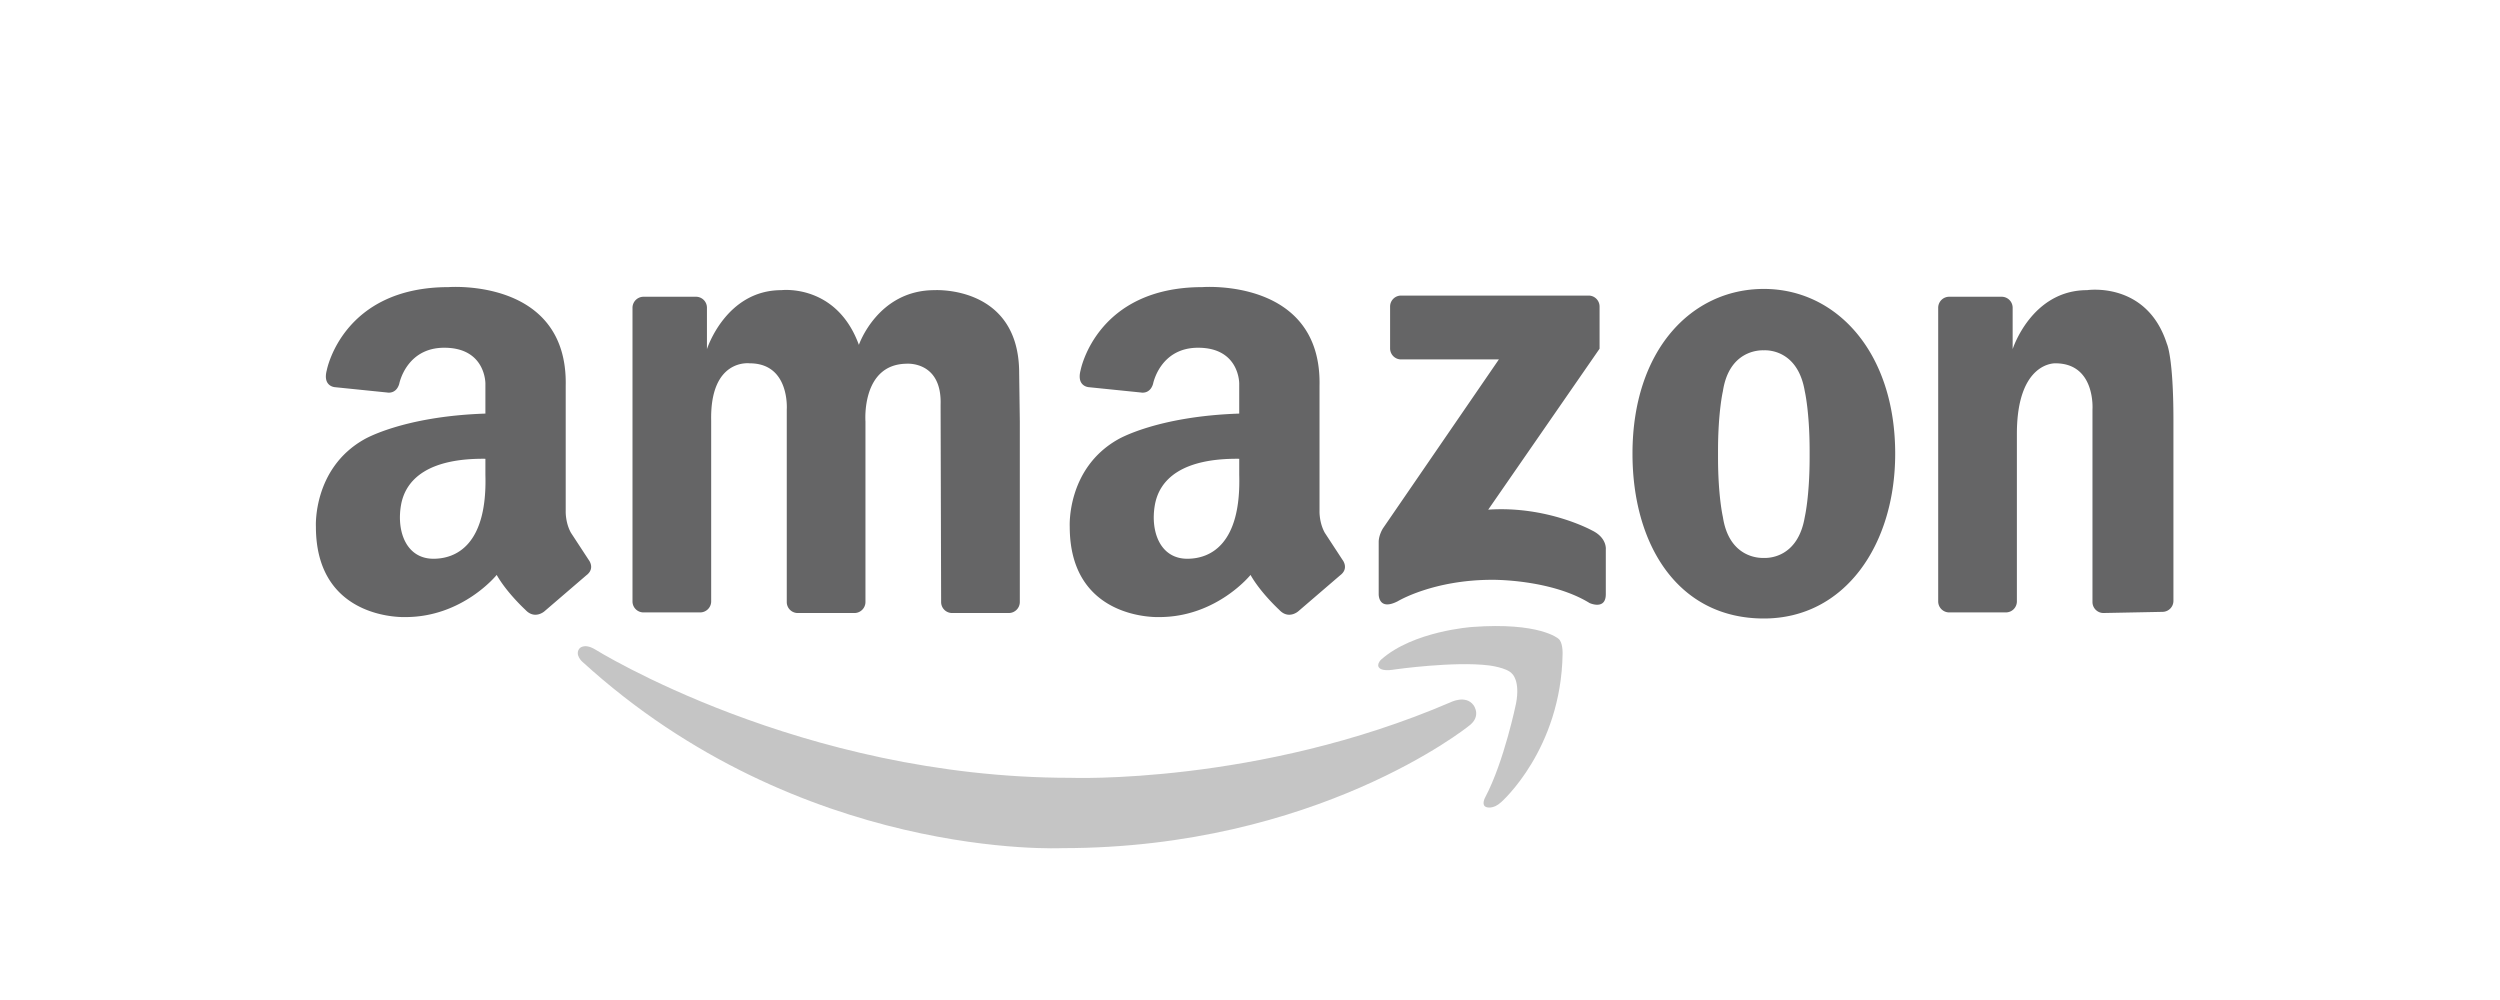 <svg width="180" height="72" fill="none" xmlns="http://www.w3.org/2000/svg"><g fill="#0F0F10"><path d="M51.205 30.303V43.3a.796.796 0 0 1-.79.794H46.33a.79.79 0 0 1-.79-.794V22.16a.796.796 0 0 1 .79-.794h3.78a.789.789 0 0 1 .79.794v2.977s1.352-4.246 5.361-4.246c0 0 3.966-.482 5.579 3.94 0 0 1.35-3.94 5.448-3.94 0 0 6.092-.364 6.092 5.969l.047 3.487v12.997a.796.796 0 0 1-.791.794h-4.085a.79.79 0 0 1-.79-.794l-.038-14.179c.116-3.21-2.47-2.977-2.47-2.977-3.254.059-2.94 4.16-2.94 4.16v12.996a.796.796 0 0 1-.791.794h-4.084a.79.79 0 0 1-.791-.794V29.486s.239-3.327-2.667-3.327c0 0-2.876-.38-2.775 4.144Zm105.282-.038V43.26a.793.793 0 0 1-.791.794l-4.247.083a.793.793 0 0 1-.791-.794V29.486s.239-3.327-2.667-3.327c0 0-2.775-.138-2.775 5.08v12.06a.793.793 0 0 1-.791.795h-4.084a.793.793 0 0 1-.791-.794V22.16a.793.793 0 0 1 .791-.794h3.779a.793.793 0 0 1 .791.794v2.977s1.351-4.246 5.361-4.246c0 0 4.295-.655 5.742 3.858 0 0 .473.93.473 5.516Zm-29.49-9.462c-5.223 0-9.458 4.422-9.458 11.864 0 6.553 3.269 11.865 9.458 11.865 5.84 0 9.457-5.312 9.457-11.864 0-7.312-4.234-11.865-9.457-11.865Zm3.296 12.127c0 2.802-.348 4.29-.348 4.29-.496 2.963-2.637 2.967-2.952 2.951-.341.014-2.5-.017-2.946-2.95 0 0-.349-1.489-.349-4.29v-.468c0-2.802.349-4.29.349-4.29.446-2.933 2.605-2.964 2.946-2.95.315-.017 2.456-.013 2.952 2.95 0 0 .348 1.488.348 4.29v.467Zm-15.124-7.822v-3.033a.79.79 0 0 0-.791-.794h-13.501a.79.79 0 0 0-.79.794v3.01a.792.792 0 0 0 .79.794h7.042l-8.335 12.146s-.328.493-.318 1.037v3.694s-.054 1.267 1.376.532c0 0 2.541-1.542 6.8-1.542 0 0 4.207-.052 7.012 1.675 0 0 1.164.531 1.164-.638v-3.216s.106-.85-1.006-1.382c0 0-3.228-1.78-7.461-1.489l8.018-11.588ZM42.387 40.314l-1.279-1.955c-.406-.73-.377-1.547-.377-1.547v-9.019c.174-7.793-8.427-7.121-8.427-7.121-7.645 0-8.774 5.977-8.774 5.977-.32 1.201.608 1.23.608 1.23l3.736.381s.637.146.869-.615c0 0 .492-2.608 3.243-2.608 2.994 0 2.963 2.581 2.963 2.581v2.16c-5.977.201-8.746 1.868-8.746 1.868-3.69 2.101-3.458 6.275-3.458 6.275 0 6.8 6.45 6.508 6.45 6.508 4.126 0 6.567-3.035 6.567-3.035.726 1.285 2.063 2.51 2.063 2.51.669.728 1.366.117 1.366.117l3.022-2.597c.668-.497.174-1.11.174-1.11Zm-11.178-.084c-1.94 0-2.662-1.937-2.34-3.841.323-1.904 1.998-3.4 6.08-3.357v1.158c.145 5.057-2.125 6.04-3.74 6.04Zm65.454.084-1.278-1.955c-.407-.73-.379-1.547-.379-1.547v-9.019c.175-7.793-8.426-7.121-8.426-7.121-7.645 0-8.775 5.977-8.775 5.977-.318 1.201.608 1.23.608 1.23l3.736.381s.637.146.87-.615c0 0 .491-2.608 3.243-2.608 2.993 0 2.962 2.581 2.962 2.581v2.16c-5.976.201-8.745 1.868-8.745 1.868-3.69 2.101-3.458 6.275-3.458 6.275 0 6.8 6.45 6.508 6.45 6.508 4.126 0 6.567-3.035 6.567-3.035.726 1.285 2.062 2.51 2.062 2.51.67.728 1.366.117 1.366.117l3.022-2.597c.668-.497.175-1.11.175-1.11Zm-11.178-.084c-1.941 0-2.662-1.937-2.34-3.841.322-1.904 1.997-3.4 6.08-3.357v1.158c.144 5.057-2.124 6.04-3.74 6.04Z" fill-opacity=".64"/><g fill-opacity=".24"><path d="M106.947 57.384s-.342.597.078.73c0 0 .474.186 1.066-.365 0 0 4.312-3.784 4.416-10.674 0 0 .032-.86-.312-1.096 0 0-1.351-1.2-6.209-.836 0 0-4.235.288-6.547 2.35 0 0-.208.182-.208.417 0 0-.05.506 1.221.287 0 0 4.235-.6 6.755-.287 0 0 1.299.156 1.663.6 0 0 .598.496.285 2.14 0 0-.857 4.176-2.208 6.734Z"/><path d="M106.093 50.773s.633.823-.388 1.533c0 0-10.902 8.76-29.207 8.76 0 0-18.843.933-34.576-13.426 0 0-.552-.487-.21-.939 0 0 .307-.416 1.1.036 0 0 14.8 9.265 34.238 9.265 0 0 13.511.525 27.371-5.43 0 0 1.104-.574 1.672.201Z"/></g></g></svg>